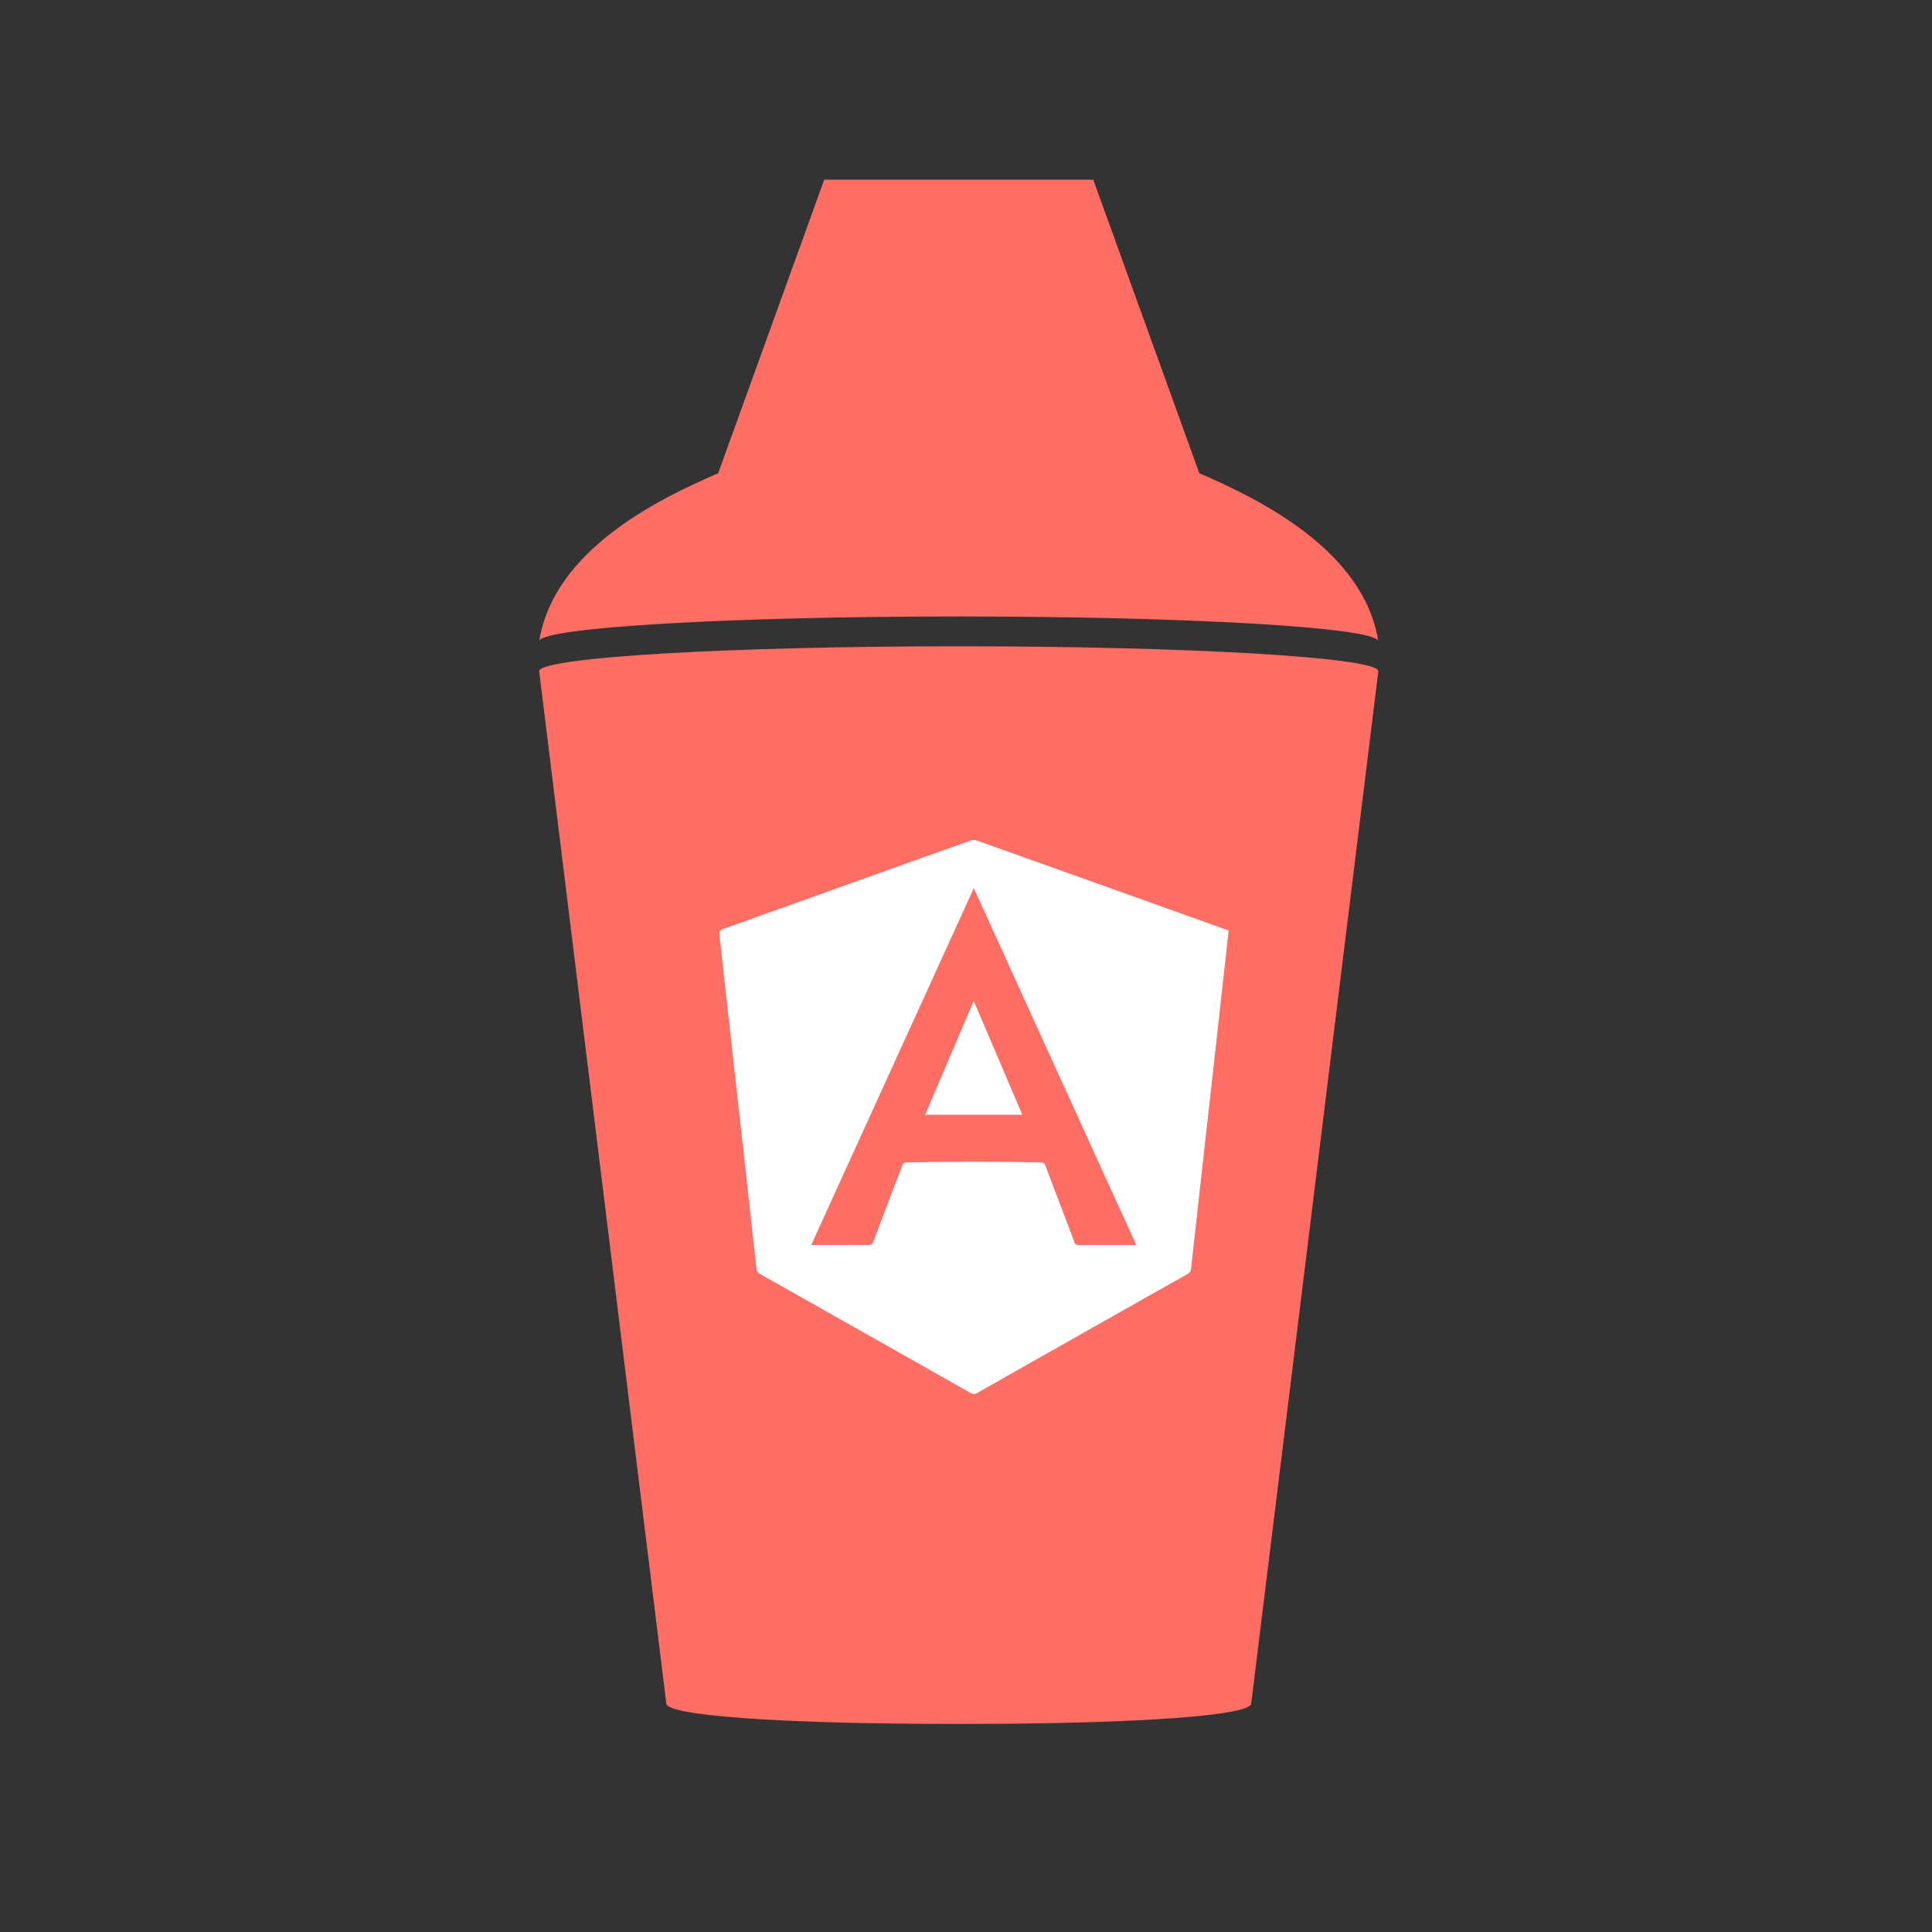 <svg width="129" height="129" viewBox="0 0 129 129" fill="none" xmlns="http://www.w3.org/2000/svg">
<rect x="0" y="0" width="129" height="129" fill="#333333" stroke="none"/>
<path d="M92.032 44.814L83.542 113.747C83.542 114.497 76.674 115.108 64.016 115.108C51.358 115.108 44.49 114.497 44.49 113.747L36 44.814C36 44.801 36.008 44.788 36.008 44.775C36.391 43.877 48.777 43.153 64.016 43.153C79.255 43.153 91.641 43.877 92.023 44.775C92.023 44.788 92.032 44.801 92.032 44.814Z" fill="#FF6E64"/>
<path d="M92.023 42.782C91.641 41.885 79.254 41.161 64.015 41.161C48.776 41.161 36.39 41.885 36.008 42.782C36.976 36.816 43.75 33.401 47.953 31.6L55.033 12H72.997L80.078 31.6C84.28 33.401 91.055 36.816 92.023 42.782Z" fill="#FF6E64"/>
<g clip-path="url(#clip0_5008_447)">
<path d="M81.819 62.054C76.274 60.07 70.733 58.086 65.188 56.111C65.085 56.076 64.949 56.076 64.847 56.111C63.416 56.617 61.985 57.128 60.554 57.639C56.52 59.082 52.487 60.525 48.454 61.968C48.007 62.13 48.002 62.126 48.058 62.607C48.305 64.864 48.556 67.12 48.807 69.372C49.127 72.229 49.446 75.081 49.761 77.933C50.013 80.19 50.264 82.446 50.507 84.702C50.524 84.877 50.592 84.975 50.745 85.064C55.443 87.712 60.136 90.365 64.83 93.021C64.97 93.102 65.073 93.106 65.213 93.025C67.773 91.574 70.337 90.126 72.901 88.674C75.026 87.474 77.151 86.269 79.276 85.077C79.442 84.983 79.515 84.873 79.532 84.685C79.583 84.136 79.651 83.587 79.711 83.038C79.928 81.071 80.145 79.104 80.367 77.137C80.588 75.162 80.81 73.191 81.031 71.215C81.227 69.453 81.419 67.69 81.615 65.928C81.751 64.715 81.883 63.501 82.023 62.258C82.07 62.113 81.934 62.092 81.819 62.054ZM75.639 83.127C74.434 83.127 73.224 83.123 72.019 83.131C71.853 83.131 71.789 83.072 71.734 82.923C71.091 81.224 70.439 79.53 69.8 77.831C69.74 77.674 69.664 77.623 69.493 77.618C66.512 77.546 63.535 77.559 60.554 77.614C60.375 77.618 60.298 77.674 60.234 77.84C59.595 79.53 58.944 81.22 58.309 82.91C58.245 83.076 58.164 83.131 57.99 83.131C56.806 83.123 55.617 83.127 54.433 83.127C54.365 83.127 54.293 83.127 54.165 83.127C57.785 75.183 61.388 67.273 65.021 59.303C68.646 67.277 72.249 75.183 75.865 83.119C75.763 83.123 75.699 83.127 75.639 83.127Z" fill="white"/>
<path d="M68.258 74.43C66.082 74.43 63.944 74.43 61.772 74.43C62.849 71.905 63.918 69.402 65.017 66.835C66.112 69.402 67.18 71.905 68.258 74.43Z" fill="white"/>
</g>
<defs>
<clipPath id="clip0_5008_447">
<rect width="34" height="37" fill="white" transform="translate(48.031 56.085)"/>
</clipPath>
</defs>
</svg>
